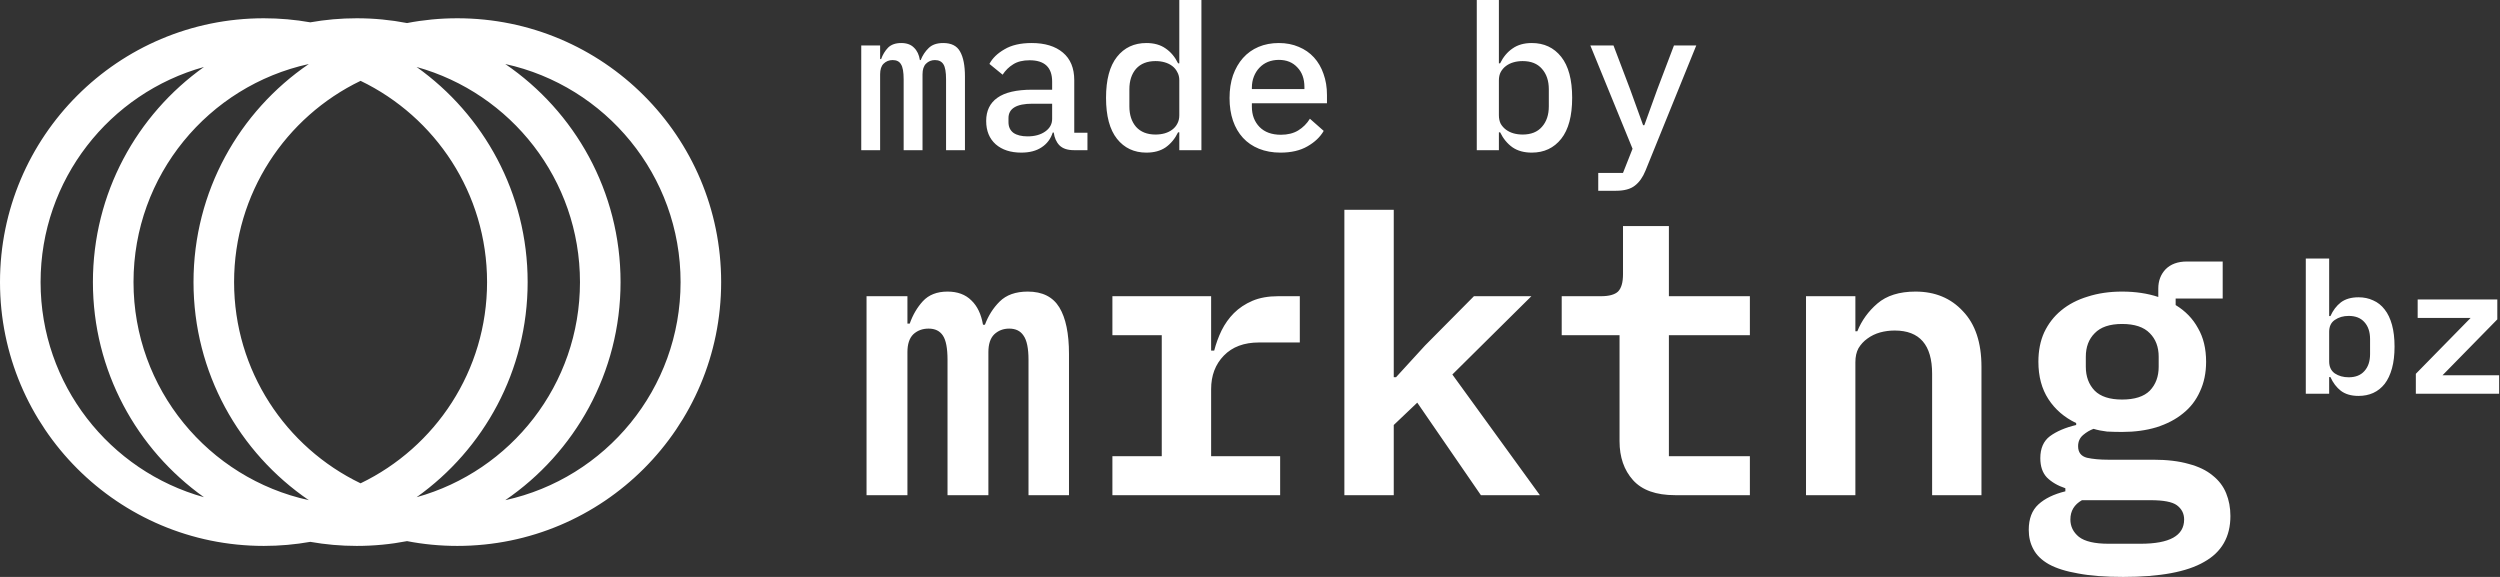 <svg width="104" height="24" viewBox="0 0 104 24" fill="none" xmlns="http://www.w3.org/2000/svg">
<rect x="0" y="0" width="104" height="24" fill="#333333" stroke="none"/>
<path fill-rule="evenodd" clip-rule="evenodd" d="M49.008 5.504H49.059V6.247H49.979V0H49.059V2.634H49.008C48.879 2.37 48.707 2.164 48.493 2.018C48.279 1.866 48.012 1.79 47.691 1.79C47.179 1.79 46.771 1.981 46.467 2.364C46.163 2.747 46.011 3.315 46.011 4.069C46.011 4.823 46.163 5.392 46.467 5.775C46.771 6.157 47.179 6.349 47.691 6.349C48.012 6.349 48.279 6.276 48.493 6.129C48.707 5.977 48.879 5.769 49.008 5.504ZM48.451 5.547C48.333 5.58 48.206 5.597 48.071 5.597C47.722 5.597 47.452 5.49 47.26 5.277C47.075 5.063 46.982 4.778 46.982 4.424V3.715C46.982 3.36 47.075 3.076 47.26 2.862C47.452 2.648 47.722 2.541 48.071 2.541C48.206 2.541 48.333 2.558 48.451 2.592C48.569 2.626 48.673 2.676 48.763 2.744C48.853 2.811 48.924 2.896 48.974 2.997C49.031 3.093 49.059 3.208 49.059 3.343V4.795C49.059 4.93 49.031 5.049 48.974 5.15C48.924 5.246 48.853 5.327 48.763 5.395C48.673 5.462 48.569 5.513 48.451 5.547ZM35.828 6.247V1.891H36.613V2.457H36.655C36.722 2.271 36.818 2.113 36.942 1.984C37.071 1.855 37.254 1.79 37.491 1.79C37.721 1.79 37.899 1.855 38.023 1.984C38.152 2.108 38.234 2.279 38.267 2.499H38.301C38.38 2.302 38.49 2.136 38.63 2.001C38.771 1.86 38.974 1.79 39.238 1.79C39.576 1.79 39.81 1.908 39.939 2.144C40.074 2.381 40.142 2.727 40.142 3.183V6.247H39.356V3.301C39.356 2.997 39.32 2.789 39.247 2.676C39.174 2.558 39.055 2.499 38.892 2.499C38.746 2.499 38.622 2.55 38.521 2.651C38.425 2.747 38.377 2.893 38.377 3.09V6.247H37.592V3.301C37.592 2.997 37.555 2.789 37.482 2.676C37.415 2.558 37.299 2.499 37.136 2.499C36.984 2.499 36.858 2.55 36.756 2.651C36.66 2.747 36.613 2.893 36.613 3.09V6.247H35.828ZM44.672 6.247C44.407 6.247 44.208 6.18 44.072 6.045C43.943 5.91 43.864 5.732 43.836 5.513H43.794C43.709 5.777 43.555 5.983 43.33 6.129C43.11 6.276 42.829 6.349 42.485 6.349C42.041 6.349 41.686 6.233 41.422 6.003C41.157 5.766 41.025 5.443 41.025 5.032C41.025 4.61 41.18 4.289 41.489 4.069C41.804 3.844 42.285 3.732 42.933 3.732H43.769V3.394C43.769 2.803 43.456 2.507 42.831 2.507C42.55 2.507 42.322 2.564 42.148 2.676C41.973 2.783 41.827 2.927 41.709 3.107L41.16 2.659C41.284 2.423 41.492 2.22 41.785 2.052C42.077 1.877 42.454 1.79 42.916 1.79C43.468 1.79 43.901 1.922 44.216 2.187C44.531 2.451 44.689 2.834 44.689 3.335V5.521H45.238V6.247H44.672ZM42.747 5.673C43.045 5.673 43.29 5.606 43.481 5.471C43.673 5.336 43.769 5.161 43.769 4.947V4.314H42.95C42.285 4.314 41.953 4.514 41.953 4.913V5.082C41.953 5.279 42.024 5.428 42.164 5.53C42.305 5.625 42.499 5.673 42.747 5.673ZM53.268 6.349C52.936 6.349 52.638 6.295 52.373 6.188C52.109 6.081 51.886 5.929 51.706 5.732C51.526 5.535 51.388 5.299 51.293 5.023C51.197 4.742 51.149 4.427 51.149 4.078C51.149 3.729 51.197 3.414 51.293 3.132C51.394 2.851 51.532 2.612 51.706 2.415C51.886 2.212 52.103 2.057 52.356 1.95C52.61 1.843 52.891 1.79 53.201 1.79C53.505 1.79 53.78 1.843 54.028 1.95C54.276 2.052 54.487 2.198 54.661 2.389C54.836 2.581 54.968 2.809 55.058 3.073C55.154 3.338 55.202 3.63 55.202 3.951V4.297H52.078V4.441C52.078 4.784 52.185 5.065 52.399 5.285C52.612 5.499 52.908 5.606 53.285 5.606C53.566 5.606 53.806 5.547 54.003 5.428C54.205 5.305 54.368 5.141 54.492 4.939L55.066 5.445C54.92 5.699 54.695 5.913 54.391 6.087C54.093 6.261 53.718 6.349 53.268 6.349ZM53.201 2.491C53.037 2.491 52.885 2.519 52.745 2.575C52.61 2.631 52.491 2.713 52.39 2.82C52.294 2.921 52.218 3.042 52.162 3.183C52.106 3.324 52.078 3.478 52.078 3.647V3.706H54.264V3.622C54.264 3.278 54.166 3.006 53.969 2.803C53.778 2.595 53.521 2.491 53.201 2.491ZM62.354 0H61.434V6.247H62.354V5.504H62.405C62.534 5.769 62.706 5.977 62.92 6.129C63.134 6.276 63.401 6.349 63.722 6.349C64.234 6.349 64.642 6.157 64.946 5.775C65.25 5.392 65.402 4.823 65.402 4.069C65.402 3.315 65.25 2.747 64.946 2.364C64.642 1.981 64.234 1.79 63.722 1.79C63.401 1.79 63.134 1.866 62.92 2.018C62.706 2.164 62.534 2.37 62.405 2.634H62.354V0ZM64.144 5.277C63.958 5.49 63.691 5.597 63.342 5.597C63.207 5.597 63.08 5.58 62.962 5.547C62.844 5.513 62.74 5.462 62.65 5.395C62.559 5.327 62.486 5.246 62.43 5.15C62.379 5.049 62.354 4.93 62.354 4.795V3.343C62.354 3.208 62.379 3.093 62.43 2.997C62.486 2.896 62.559 2.811 62.65 2.744C62.74 2.676 62.844 2.626 62.962 2.592C63.08 2.558 63.207 2.541 63.342 2.541C63.691 2.541 63.958 2.648 64.144 2.862C64.335 3.076 64.431 3.36 64.431 3.715V4.424C64.431 4.778 64.335 5.063 64.144 5.277ZM69.637 1.891H70.565L68.455 7.092C68.342 7.373 68.193 7.584 68.007 7.725C67.827 7.866 67.565 7.936 67.222 7.936H66.487V7.193H67.517L67.914 6.188L66.158 1.891H67.121L67.813 3.715L68.353 5.209H68.404L68.944 3.715L69.637 1.891ZM55.926 8.729H57.98V15.691H58.076L59.279 14.376L61.316 12.322H63.706L60.418 15.579L64.059 20.599H61.605L58.958 16.75L57.98 17.68V20.599H55.926V8.729ZM36.048 12.322V20.599H37.749V14.648C37.749 14.317 37.829 14.071 37.989 13.911C38.16 13.75 38.374 13.67 38.631 13.67C38.898 13.67 39.096 13.766 39.224 13.959C39.353 14.151 39.417 14.488 39.417 14.969V20.599H41.117V14.648C41.117 14.317 41.197 14.071 41.358 13.911C41.529 13.75 41.738 13.67 41.983 13.67C42.251 13.67 42.449 13.766 42.577 13.959C42.716 14.151 42.786 14.488 42.786 14.969V20.599H44.47V14.729C44.47 13.873 44.336 13.226 44.069 12.788C43.801 12.349 43.363 12.13 42.754 12.13C42.251 12.13 41.861 12.269 41.583 12.547C41.315 12.814 41.112 13.135 40.973 13.509H40.893C40.818 13.071 40.657 12.734 40.411 12.499C40.166 12.253 39.834 12.13 39.417 12.13C38.979 12.13 38.636 12.264 38.39 12.531C38.155 12.788 37.973 13.098 37.845 13.461H37.749V12.322H36.048ZM48.329 18.979H46.276V20.599H53.254V18.979H50.383V16.188C50.383 15.621 50.559 15.156 50.912 14.793C51.265 14.429 51.751 14.247 52.372 14.247H54.072V12.322H53.174C52.757 12.322 52.398 12.387 52.099 12.515C51.8 12.643 51.543 12.814 51.329 13.028C51.126 13.231 50.955 13.472 50.816 13.75C50.687 14.017 50.586 14.295 50.511 14.584H50.383V12.322H46.276V13.943H48.329V18.979ZM67.934 19.974C68.309 20.391 68.892 20.599 69.683 20.599H72.795V18.979H69.426V13.943H72.795V12.322H69.426V9.403H67.517V11.408C67.517 11.75 67.448 11.991 67.309 12.13C67.17 12.258 66.935 12.322 66.603 12.322H64.967V13.943H67.373V18.354C67.373 19.017 67.56 19.557 67.934 19.974ZM75.13 20.599V12.322H77.184V13.782H77.264C77.446 13.333 77.724 12.948 78.098 12.627C78.483 12.296 79.012 12.13 79.686 12.13C80.499 12.13 81.156 12.403 81.659 12.948C82.172 13.483 82.429 14.253 82.429 15.258V20.599H80.376V15.547C80.376 14.349 79.857 13.75 78.82 13.75C78.606 13.75 78.403 13.777 78.21 13.83C78.018 13.884 77.841 13.969 77.681 14.087C77.531 14.194 77.408 14.328 77.312 14.488C77.226 14.648 77.184 14.841 77.184 15.065V20.599H75.13ZM91.694 23.374C92.421 22.968 92.785 22.332 92.785 21.466C92.785 21.123 92.726 20.808 92.608 20.519C92.491 20.23 92.304 19.985 92.047 19.781C91.79 19.567 91.459 19.407 91.052 19.3C90.646 19.183 90.154 19.124 89.577 19.124H87.7C87.358 19.124 87.064 19.097 86.818 19.043C86.572 18.979 86.449 18.819 86.449 18.562C86.449 18.37 86.518 18.215 86.657 18.097C86.796 17.979 86.941 17.894 87.091 17.84C87.272 17.894 87.459 17.931 87.652 17.953C87.855 17.963 88.064 17.969 88.278 17.969C88.802 17.969 89.277 17.905 89.705 17.776C90.144 17.637 90.513 17.445 90.812 17.199C91.122 16.953 91.357 16.648 91.518 16.285C91.689 15.921 91.774 15.509 91.774 15.049C91.774 14.504 91.662 14.039 91.438 13.654C91.224 13.258 90.913 12.937 90.507 12.691V12.419H92.464V10.879H90.972C90.598 10.879 90.304 10.986 90.09 11.2C89.887 11.414 89.785 11.681 89.785 12.002V12.354C89.336 12.205 88.834 12.13 88.278 12.13C87.754 12.13 87.278 12.2 86.85 12.338C86.422 12.467 86.053 12.659 85.743 12.916C85.444 13.162 85.208 13.467 85.037 13.83C84.877 14.183 84.797 14.589 84.797 15.049C84.797 15.659 84.936 16.177 85.214 16.605C85.492 17.033 85.877 17.364 86.369 17.6V17.68C85.919 17.787 85.556 17.942 85.278 18.145C85.01 18.348 84.877 18.653 84.877 19.059C84.877 19.402 84.968 19.669 85.15 19.861C85.342 20.054 85.599 20.204 85.919 20.311V20.439C85.438 20.557 85.064 20.738 84.797 20.984C84.529 21.23 84.396 21.583 84.396 22.043C84.396 22.343 84.46 22.61 84.588 22.845C84.716 23.091 84.93 23.3 85.23 23.471C85.54 23.642 85.946 23.77 86.449 23.856C86.951 23.952 87.577 24 88.326 24C89.855 24 90.978 23.791 91.694 23.374ZM90.555 21.016C90.758 21.166 90.86 21.364 90.86 21.61C90.86 22.284 90.256 22.62 89.047 22.62H87.716C87.139 22.62 86.727 22.524 86.481 22.332C86.246 22.139 86.128 21.899 86.128 21.61C86.128 21.257 86.288 20.99 86.609 20.808H89.465C89.999 20.808 90.363 20.877 90.555 21.016ZM89.432 16.252C89.186 16.498 88.802 16.621 88.278 16.621C87.764 16.621 87.385 16.498 87.139 16.252C86.893 15.996 86.77 15.664 86.77 15.258V14.841C86.77 14.434 86.893 14.108 87.139 13.862C87.385 13.606 87.764 13.477 88.278 13.477C88.802 13.477 89.186 13.606 89.432 13.862C89.678 14.108 89.801 14.434 89.801 14.841V15.258C89.801 15.664 89.678 15.996 89.432 16.252ZM96.893 10.756H95.921V16.378H96.893V15.687H96.946C97.053 15.925 97.197 16.115 97.379 16.257C97.567 16.399 97.812 16.47 98.116 16.47C98.339 16.47 98.542 16.429 98.724 16.348C98.912 16.262 99.071 16.135 99.203 15.968C99.335 15.796 99.436 15.581 99.507 15.322C99.578 15.064 99.613 14.763 99.613 14.418C99.613 14.074 99.578 13.772 99.507 13.514C99.436 13.256 99.335 13.043 99.203 12.876C99.071 12.704 98.912 12.577 98.724 12.496C98.542 12.41 98.339 12.367 98.116 12.367C97.812 12.367 97.567 12.438 97.379 12.579C97.197 12.721 97.053 12.911 96.946 13.149H96.893V10.756ZM98.359 15.436C98.207 15.609 97.99 15.695 97.706 15.695C97.483 15.695 97.291 15.642 97.129 15.535C96.972 15.424 96.893 15.257 96.893 15.034V13.803C96.893 13.58 96.972 13.415 97.129 13.309C97.291 13.197 97.483 13.142 97.706 13.142C97.99 13.142 98.207 13.228 98.359 13.4C98.516 13.572 98.595 13.808 98.595 14.107V14.73C98.595 15.029 98.516 15.264 98.359 15.436ZM100.499 15.55V16.378H103.964V15.611H101.609L103.888 13.286V12.458H100.575V13.225H102.779L100.499 15.55ZM5.554 11.735C5.554 16.18 8.676 19.895 12.847 20.807C9.951 18.831 8.05 15.505 8.05 11.735C8.05 7.965 9.951 4.639 12.847 2.663C8.676 3.575 5.554 7.29 5.554 11.735ZM14.84 22.71C14.181 22.71 13.535 22.652 12.908 22.541C12.28 22.652 11.634 22.71 10.975 22.71C4.914 22.71 0 17.796 0 11.735C0 5.673 4.914 0.76 10.975 0.76C11.634 0.76 12.28 0.818 12.908 0.929C13.535 0.818 14.181 0.76 14.84 0.76C15.556 0.76 16.255 0.828 16.933 0.959C17.61 0.828 18.31 0.76 19.025 0.76C25.087 0.76 30 5.673 30 11.735C30 17.796 25.087 22.71 19.025 22.71C18.31 22.71 17.61 22.642 16.933 22.511C16.255 22.642 15.556 22.71 14.84 22.71ZM3.865 11.735C3.865 15.428 5.689 18.695 8.485 20.684C4.565 19.596 1.688 16.001 1.688 11.735C1.688 7.469 4.565 3.874 8.485 2.786C5.689 4.775 3.865 8.042 3.865 11.735ZM28.312 11.735C28.312 7.29 25.189 3.575 21.019 2.663C23.914 4.639 25.815 7.965 25.815 11.735C25.815 15.505 23.914 18.831 21.019 20.807C25.189 19.895 28.312 16.18 28.312 11.735ZM24.127 11.735C24.127 7.469 21.25 3.874 17.33 2.786C20.126 4.775 21.95 8.042 21.95 11.735C21.95 15.428 20.126 18.695 17.33 20.684C21.25 19.596 24.127 16.001 24.127 11.735ZM15 20.106C11.887 18.607 9.738 15.422 9.738 11.735C9.738 8.048 11.887 4.863 15 3.363C18.113 4.863 20.262 8.048 20.262 11.735C20.262 15.422 18.113 18.607 15 20.106Z" fill="white"/>
</svg>
